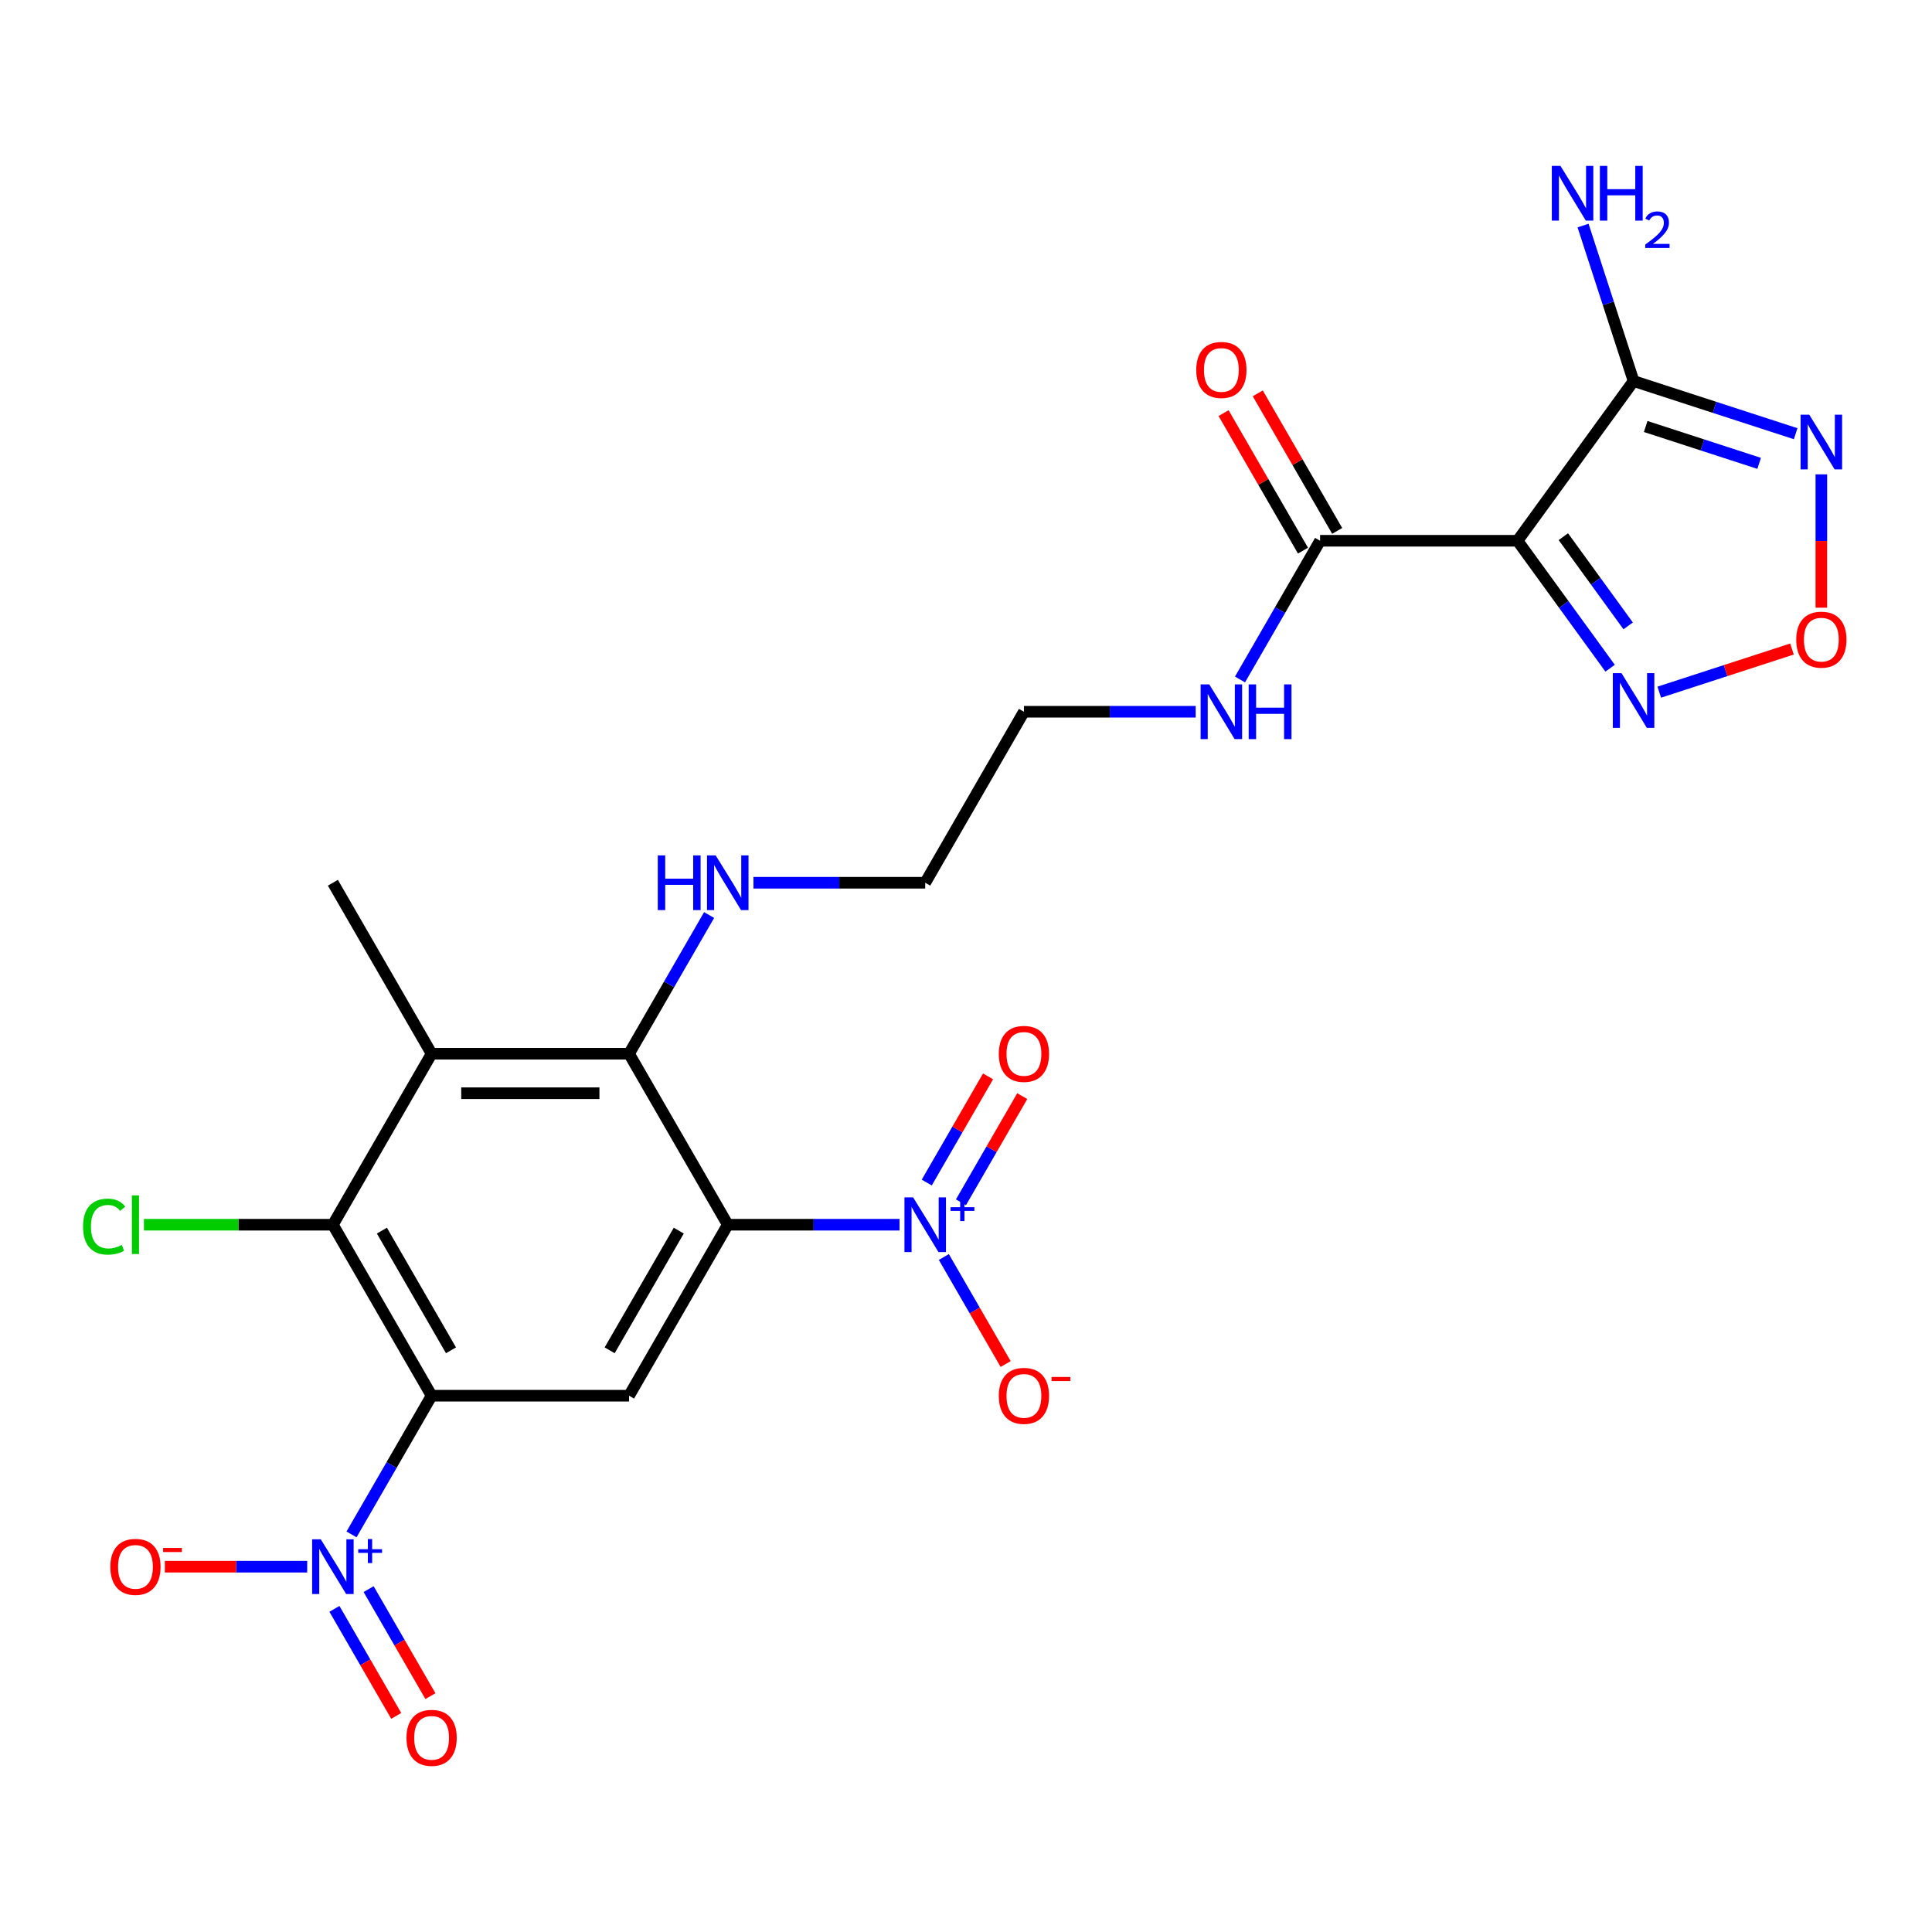 <?xml version='1.0' encoding='iso-8859-1'?>
<svg version='1.1' baseProfile='full'
              xmlns='http://www.w3.org/2000/svg'
                      xmlns:rdkit='http://www.rdkit.org/xml'
                      xmlns:xlink='http://www.w3.org/1999/xlink'
                  xml:space='preserve'
width='1000px' height='1000px' viewBox='0 0 1000 1000'>
<!-- END OF HEADER -->
<rect style='opacity:1.0;fill:#FFFFFF;stroke:none' width='1000' height='1000' x='0' y='0'> </rect>
<path class='bond-2' d='M 376.69,633.913 L 421.14,633.913' style='fill:none;fill-rule:evenodd;stroke:#000000;stroke-width:6px;stroke-linecap:butt;stroke-linejoin:miter;stroke-opacity:1' />
<path class='bond-2' d='M 421.14,633.913 L 465.59,633.913' style='fill:none;fill-rule:evenodd;stroke:#0000FF;stroke-width:6px;stroke-linecap:butt;stroke-linejoin:miter;stroke-opacity:1' />
<path class='bond-4' d='M 376.69,633.913 L 325.593,722.416' style='fill:none;fill-rule:evenodd;stroke:#000000;stroke-width:6px;stroke-linecap:butt;stroke-linejoin:miter;stroke-opacity:1' />
<path class='bond-4' d='M 351.325,636.969 L 315.557,698.921' style='fill:none;fill-rule:evenodd;stroke:#000000;stroke-width:6px;stroke-linecap:butt;stroke-linejoin:miter;stroke-opacity:1' />
<path class='bond-5' d='M 376.69,633.913 L 325.593,545.411' style='fill:none;fill-rule:evenodd;stroke:#000000;stroke-width:6px;stroke-linecap:butt;stroke-linejoin:miter;stroke-opacity:1' />
<path class='bond-0' d='M 223.399,722.416 L 325.593,722.416' style='fill:none;fill-rule:evenodd;stroke:#000000;stroke-width:6px;stroke-linecap:butt;stroke-linejoin:miter;stroke-opacity:1' />
<path class='bond-1' d='M 223.399,722.416 L 202.676,758.31' style='fill:none;fill-rule:evenodd;stroke:#000000;stroke-width:6px;stroke-linecap:butt;stroke-linejoin:miter;stroke-opacity:1' />
<path class='bond-1' d='M 202.676,758.31 L 181.952,794.204' style='fill:none;fill-rule:evenodd;stroke:#0000FF;stroke-width:6px;stroke-linecap:butt;stroke-linejoin:miter;stroke-opacity:1' />
<path class='bond-25' d='M 223.399,722.416 L 172.302,633.913' style='fill:none;fill-rule:evenodd;stroke:#000000;stroke-width:6px;stroke-linecap:butt;stroke-linejoin:miter;stroke-opacity:1' />
<path class='bond-25' d='M 233.435,698.921 L 197.667,636.969' style='fill:none;fill-rule:evenodd;stroke:#000000;stroke-width:6px;stroke-linecap:butt;stroke-linejoin:miter;stroke-opacity:1' />
<path class='bond-13' d='M 159.007,810.919 L 122.168,810.919' style='fill:none;fill-rule:evenodd;stroke:#0000FF;stroke-width:6px;stroke-linecap:butt;stroke-linejoin:miter;stroke-opacity:1' />
<path class='bond-13' d='M 122.168,810.919 L 85.33,810.919' style='fill:none;fill-rule:evenodd;stroke:#FF0000;stroke-width:6px;stroke-linecap:butt;stroke-linejoin:miter;stroke-opacity:1' />
<path class='bond-16' d='M 173.102,832.744 L 189.093,860.441' style='fill:none;fill-rule:evenodd;stroke:#0000FF;stroke-width:6px;stroke-linecap:butt;stroke-linejoin:miter;stroke-opacity:1' />
<path class='bond-16' d='M 189.093,860.441 L 205.085,888.139' style='fill:none;fill-rule:evenodd;stroke:#FF0000;stroke-width:6px;stroke-linecap:butt;stroke-linejoin:miter;stroke-opacity:1' />
<path class='bond-16' d='M 190.802,822.524 L 206.794,850.222' style='fill:none;fill-rule:evenodd;stroke:#0000FF;stroke-width:6px;stroke-linecap:butt;stroke-linejoin:miter;stroke-opacity:1' />
<path class='bond-16' d='M 206.794,850.222 L 222.785,877.92' style='fill:none;fill-rule:evenodd;stroke:#FF0000;stroke-width:6px;stroke-linecap:butt;stroke-linejoin:miter;stroke-opacity:1' />
<path class='bond-14' d='M 488.535,650.628 L 504.526,678.326' style='fill:none;fill-rule:evenodd;stroke:#0000FF;stroke-width:6px;stroke-linecap:butt;stroke-linejoin:miter;stroke-opacity:1' />
<path class='bond-14' d='M 504.526,678.326 L 520.518,706.024' style='fill:none;fill-rule:evenodd;stroke:#FF0000;stroke-width:6px;stroke-linecap:butt;stroke-linejoin:miter;stroke-opacity:1' />
<path class='bond-15' d='M 497.385,622.308 L 513.249,594.83' style='fill:none;fill-rule:evenodd;stroke:#0000FF;stroke-width:6px;stroke-linecap:butt;stroke-linejoin:miter;stroke-opacity:1' />
<path class='bond-15' d='M 513.249,594.83 L 529.114,567.353' style='fill:none;fill-rule:evenodd;stroke:#FF0000;stroke-width:6px;stroke-linecap:butt;stroke-linejoin:miter;stroke-opacity:1' />
<path class='bond-15' d='M 479.685,612.089 L 495.549,584.611' style='fill:none;fill-rule:evenodd;stroke:#0000FF;stroke-width:6px;stroke-linecap:butt;stroke-linejoin:miter;stroke-opacity:1' />
<path class='bond-15' d='M 495.549,584.611 L 511.413,557.133' style='fill:none;fill-rule:evenodd;stroke:#FF0000;stroke-width:6px;stroke-linecap:butt;stroke-linejoin:miter;stroke-opacity:1' />
<path class='bond-3' d='M 785.467,279.902 L 683.273,279.902' style='fill:none;fill-rule:evenodd;stroke:#000000;stroke-width:6px;stroke-linecap:butt;stroke-linejoin:miter;stroke-opacity:1' />
<path class='bond-7' d='M 785.467,279.902 L 845.536,197.225' style='fill:none;fill-rule:evenodd;stroke:#000000;stroke-width:6px;stroke-linecap:butt;stroke-linejoin:miter;stroke-opacity:1' />
<path class='bond-10' d='M 785.467,279.902 L 809.429,312.883' style='fill:none;fill-rule:evenodd;stroke:#000000;stroke-width:6px;stroke-linecap:butt;stroke-linejoin:miter;stroke-opacity:1' />
<path class='bond-10' d='M 809.429,312.883 L 833.391,345.864' style='fill:none;fill-rule:evenodd;stroke:#0000FF;stroke-width:6px;stroke-linecap:butt;stroke-linejoin:miter;stroke-opacity:1' />
<path class='bond-10' d='M 809.191,277.783 L 825.965,300.87' style='fill:none;fill-rule:evenodd;stroke:#000000;stroke-width:6px;stroke-linecap:butt;stroke-linejoin:miter;stroke-opacity:1' />
<path class='bond-10' d='M 825.965,300.87 L 842.738,323.956' style='fill:none;fill-rule:evenodd;stroke:#0000FF;stroke-width:6px;stroke-linecap:butt;stroke-linejoin:miter;stroke-opacity:1' />
<path class='bond-8' d='M 325.593,545.411 L 223.399,545.411' style='fill:none;fill-rule:evenodd;stroke:#000000;stroke-width:6px;stroke-linecap:butt;stroke-linejoin:miter;stroke-opacity:1' />
<path class='bond-8' d='M 310.264,565.849 L 238.728,565.849' style='fill:none;fill-rule:evenodd;stroke:#000000;stroke-width:6px;stroke-linecap:butt;stroke-linejoin:miter;stroke-opacity:1' />
<path class='bond-18' d='M 325.593,545.411 L 346.317,509.517' style='fill:none;fill-rule:evenodd;stroke:#000000;stroke-width:6px;stroke-linecap:butt;stroke-linejoin:miter;stroke-opacity:1' />
<path class='bond-18' d='M 346.317,509.517 L 367.04,473.623' style='fill:none;fill-rule:evenodd;stroke:#0000FF;stroke-width:6px;stroke-linecap:butt;stroke-linejoin:miter;stroke-opacity:1' />
<path class='bond-6' d='M 172.302,633.913 L 223.399,545.411' style='fill:none;fill-rule:evenodd;stroke:#000000;stroke-width:6px;stroke-linecap:butt;stroke-linejoin:miter;stroke-opacity:1' />
<path class='bond-20' d='M 172.302,633.913 L 123.402,633.913' style='fill:none;fill-rule:evenodd;stroke:#000000;stroke-width:6px;stroke-linecap:butt;stroke-linejoin:miter;stroke-opacity:1' />
<path class='bond-20' d='M 123.402,633.913 L 74.502,633.913' style='fill:none;fill-rule:evenodd;stroke:#00CC00;stroke-width:6px;stroke-linecap:butt;stroke-linejoin:miter;stroke-opacity:1' />
<path class='bond-9' d='M 845.536,197.225 L 887.484,210.855' style='fill:none;fill-rule:evenodd;stroke:#000000;stroke-width:6px;stroke-linecap:butt;stroke-linejoin:miter;stroke-opacity:1' />
<path class='bond-9' d='M 887.484,210.855 L 929.433,224.485' style='fill:none;fill-rule:evenodd;stroke:#0000FF;stroke-width:6px;stroke-linecap:butt;stroke-linejoin:miter;stroke-opacity:1' />
<path class='bond-9' d='M 851.804,220.753 L 881.168,230.294' style='fill:none;fill-rule:evenodd;stroke:#000000;stroke-width:6px;stroke-linecap:butt;stroke-linejoin:miter;stroke-opacity:1' />
<path class='bond-9' d='M 881.168,230.294 L 910.533,239.835' style='fill:none;fill-rule:evenodd;stroke:#0000FF;stroke-width:6px;stroke-linecap:butt;stroke-linejoin:miter;stroke-opacity:1' />
<path class='bond-19' d='M 845.536,197.225 L 832.461,156.986' style='fill:none;fill-rule:evenodd;stroke:#000000;stroke-width:6px;stroke-linecap:butt;stroke-linejoin:miter;stroke-opacity:1' />
<path class='bond-19' d='M 832.461,156.986 L 819.387,116.748' style='fill:none;fill-rule:evenodd;stroke:#0000FF;stroke-width:6px;stroke-linecap:butt;stroke-linejoin:miter;stroke-opacity:1' />
<path class='bond-22' d='M 223.399,545.411 L 172.302,456.908' style='fill:none;fill-rule:evenodd;stroke:#000000;stroke-width:6px;stroke-linecap:butt;stroke-linejoin:miter;stroke-opacity:1' />
<path class='bond-26' d='M 942.728,245.52 L 942.728,280.031' style='fill:none;fill-rule:evenodd;stroke:#0000FF;stroke-width:6px;stroke-linecap:butt;stroke-linejoin:miter;stroke-opacity:1' />
<path class='bond-26' d='M 942.728,280.031 L 942.728,314.542' style='fill:none;fill-rule:evenodd;stroke:#FF0000;stroke-width:6px;stroke-linecap:butt;stroke-linejoin:miter;stroke-opacity:1' />
<path class='bond-11' d='M 858.83,358.259 L 893.176,347.1' style='fill:none;fill-rule:evenodd;stroke:#0000FF;stroke-width:6px;stroke-linecap:butt;stroke-linejoin:miter;stroke-opacity:1' />
<path class='bond-11' d='M 893.176,347.1 L 927.523,335.94' style='fill:none;fill-rule:evenodd;stroke:#FF0000;stroke-width:6px;stroke-linecap:butt;stroke-linejoin:miter;stroke-opacity:1' />
<path class='bond-12' d='M 683.273,279.902 L 662.55,315.796' style='fill:none;fill-rule:evenodd;stroke:#000000;stroke-width:6px;stroke-linecap:butt;stroke-linejoin:miter;stroke-opacity:1' />
<path class='bond-12' d='M 662.55,315.796 L 641.826,351.69' style='fill:none;fill-rule:evenodd;stroke:#0000FF;stroke-width:6px;stroke-linecap:butt;stroke-linejoin:miter;stroke-opacity:1' />
<path class='bond-17' d='M 692.123,274.792 L 671.573,239.198' style='fill:none;fill-rule:evenodd;stroke:#000000;stroke-width:6px;stroke-linecap:butt;stroke-linejoin:miter;stroke-opacity:1' />
<path class='bond-17' d='M 671.573,239.198 L 651.023,203.604' style='fill:none;fill-rule:evenodd;stroke:#FF0000;stroke-width:6px;stroke-linecap:butt;stroke-linejoin:miter;stroke-opacity:1' />
<path class='bond-17' d='M 674.423,285.012 L 653.873,249.418' style='fill:none;fill-rule:evenodd;stroke:#000000;stroke-width:6px;stroke-linecap:butt;stroke-linejoin:miter;stroke-opacity:1' />
<path class='bond-17' d='M 653.873,249.418 L 633.322,213.824' style='fill:none;fill-rule:evenodd;stroke:#FF0000;stroke-width:6px;stroke-linecap:butt;stroke-linejoin:miter;stroke-opacity:1' />
<path class='bond-23' d='M 389.985,456.908 L 434.435,456.908' style='fill:none;fill-rule:evenodd;stroke:#0000FF;stroke-width:6px;stroke-linecap:butt;stroke-linejoin:miter;stroke-opacity:1' />
<path class='bond-23' d='M 434.435,456.908 L 478.885,456.908' style='fill:none;fill-rule:evenodd;stroke:#000000;stroke-width:6px;stroke-linecap:butt;stroke-linejoin:miter;stroke-opacity:1' />
<path class='bond-21' d='M 618.881,368.405 L 574.431,368.405' style='fill:none;fill-rule:evenodd;stroke:#0000FF;stroke-width:6px;stroke-linecap:butt;stroke-linejoin:miter;stroke-opacity:1' />
<path class='bond-21' d='M 574.431,368.405 L 529.982,368.405' style='fill:none;fill-rule:evenodd;stroke:#000000;stroke-width:6px;stroke-linecap:butt;stroke-linejoin:miter;stroke-opacity:1' />
<path class='bond-24' d='M 478.885,456.908 L 529.982,368.405' style='fill:none;fill-rule:evenodd;stroke:#000000;stroke-width:6px;stroke-linecap:butt;stroke-linejoin:miter;stroke-opacity:1' />
<path  class='atom-2' d='M 166.042 796.759
L 175.322 811.759
Q 176.242 813.239, 177.722 815.919
Q 179.202 818.599, 179.282 818.759
L 179.282 796.759
L 183.042 796.759
L 183.042 825.079
L 179.162 825.079
L 169.202 808.679
Q 168.042 806.759, 166.802 804.559
Q 165.602 802.359, 165.242 801.679
L 165.242 825.079
L 161.562 825.079
L 161.562 796.759
L 166.042 796.759
' fill='#0000FF'/>
<path  class='atom-2' d='M 185.418 801.864
L 190.407 801.864
L 190.407 796.61
L 192.625 796.61
L 192.625 801.864
L 197.747 801.864
L 197.747 803.765
L 192.625 803.765
L 192.625 809.045
L 190.407 809.045
L 190.407 803.765
L 185.418 803.765
L 185.418 801.864
' fill='#0000FF'/>
<path  class='atom-3' d='M 472.625 619.753
L 481.905 634.753
Q 482.825 636.233, 484.305 638.913
Q 485.785 641.593, 485.865 641.753
L 485.865 619.753
L 489.625 619.753
L 489.625 648.073
L 485.745 648.073
L 475.785 631.673
Q 474.625 629.753, 473.385 627.553
Q 472.185 625.353, 471.825 624.673
L 471.825 648.073
L 468.145 648.073
L 468.145 619.753
L 472.625 619.753
' fill='#0000FF'/>
<path  class='atom-3' d='M 492.001 624.858
L 496.99 624.858
L 496.99 619.605
L 499.208 619.605
L 499.208 624.858
L 504.329 624.858
L 504.329 626.759
L 499.208 626.759
L 499.208 632.039
L 496.99 632.039
L 496.99 626.759
L 492.001 626.759
L 492.001 624.858
' fill='#0000FF'/>
<path  class='atom-10' d='M 936.468 214.645
L 945.748 229.645
Q 946.668 231.125, 948.148 233.805
Q 949.628 236.485, 949.708 236.645
L 949.708 214.645
L 953.468 214.645
L 953.468 242.965
L 949.588 242.965
L 939.628 226.565
Q 938.468 224.645, 937.228 222.445
Q 936.028 220.245, 935.668 219.565
L 935.668 242.965
L 931.988 242.965
L 931.988 214.645
L 936.468 214.645
' fill='#0000FF'/>
<path  class='atom-11' d='M 839.276 348.419
L 848.556 363.419
Q 849.476 364.899, 850.956 367.579
Q 852.436 370.259, 852.516 370.419
L 852.516 348.419
L 856.276 348.419
L 856.276 376.739
L 852.396 376.739
L 842.436 360.339
Q 841.276 358.419, 840.036 356.219
Q 838.836 354.019, 838.476 353.339
L 838.476 376.739
L 834.796 376.739
L 834.796 348.419
L 839.276 348.419
' fill='#0000FF'/>
<path  class='atom-12' d='M 929.728 331.079
Q 929.728 324.279, 933.088 320.479
Q 936.448 316.679, 942.728 316.679
Q 949.008 316.679, 952.368 320.479
Q 955.728 324.279, 955.728 331.079
Q 955.728 337.959, 952.328 341.879
Q 948.928 345.759, 942.728 345.759
Q 936.488 345.759, 933.088 341.879
Q 929.728 337.999, 929.728 331.079
M 942.728 342.559
Q 947.048 342.559, 949.368 339.679
Q 951.728 336.759, 951.728 331.079
Q 951.728 325.519, 949.368 322.719
Q 947.048 319.879, 942.728 319.879
Q 938.408 319.879, 936.048 322.679
Q 933.728 325.479, 933.728 331.079
Q 933.728 336.799, 936.048 339.679
Q 938.408 342.559, 942.728 342.559
' fill='#FF0000'/>
<path  class='atom-14' d='M 57.108 810.999
Q 57.108 804.199, 60.468 800.399
Q 63.828 796.599, 70.108 796.599
Q 76.388 796.599, 79.748 800.399
Q 83.108 804.199, 83.108 810.999
Q 83.108 817.879, 79.708 821.799
Q 76.308 825.679, 70.108 825.679
Q 63.868 825.679, 60.468 821.799
Q 57.108 817.919, 57.108 810.999
M 70.108 822.479
Q 74.428 822.479, 76.748 819.599
Q 79.108 816.679, 79.108 810.999
Q 79.108 805.439, 76.748 802.639
Q 74.428 799.799, 70.108 799.799
Q 65.788 799.799, 63.428 802.599
Q 61.108 805.399, 61.108 810.999
Q 61.108 816.719, 63.428 819.599
Q 65.788 822.479, 70.108 822.479
' fill='#FF0000'/>
<path  class='atom-14' d='M 84.428 801.221
L 94.116 801.221
L 94.116 803.333
L 84.428 803.333
L 84.428 801.221
' fill='#FF0000'/>
<path  class='atom-15' d='M 516.982 722.496
Q 516.982 715.696, 520.342 711.896
Q 523.702 708.096, 529.982 708.096
Q 536.262 708.096, 539.622 711.896
Q 542.982 715.696, 542.982 722.496
Q 542.982 729.376, 539.582 733.296
Q 536.182 737.176, 529.982 737.176
Q 523.742 737.176, 520.342 733.296
Q 516.982 729.416, 516.982 722.496
M 529.982 733.976
Q 534.302 733.976, 536.622 731.096
Q 538.982 728.176, 538.982 722.496
Q 538.982 716.936, 536.622 714.136
Q 534.302 711.296, 529.982 711.296
Q 525.662 711.296, 523.302 714.096
Q 520.982 716.896, 520.982 722.496
Q 520.982 728.216, 523.302 731.096
Q 525.662 733.976, 529.982 733.976
' fill='#FF0000'/>
<path  class='atom-15' d='M 544.302 712.719
L 553.99 712.719
L 553.99 714.831
L 544.302 714.831
L 544.302 712.719
' fill='#FF0000'/>
<path  class='atom-16' d='M 516.982 545.491
Q 516.982 538.691, 520.342 534.891
Q 523.702 531.091, 529.982 531.091
Q 536.262 531.091, 539.622 534.891
Q 542.982 538.691, 542.982 545.491
Q 542.982 552.371, 539.582 556.291
Q 536.182 560.171, 529.982 560.171
Q 523.742 560.171, 520.342 556.291
Q 516.982 552.411, 516.982 545.491
M 529.982 556.971
Q 534.302 556.971, 536.622 554.091
Q 538.982 551.171, 538.982 545.491
Q 538.982 539.931, 536.622 537.131
Q 534.302 534.291, 529.982 534.291
Q 525.662 534.291, 523.302 537.091
Q 520.982 539.891, 520.982 545.491
Q 520.982 551.211, 523.302 554.091
Q 525.662 556.971, 529.982 556.971
' fill='#FF0000'/>
<path  class='atom-17' d='M 210.399 899.502
Q 210.399 892.702, 213.759 888.902
Q 217.119 885.102, 223.399 885.102
Q 229.679 885.102, 233.039 888.902
Q 236.399 892.702, 236.399 899.502
Q 236.399 906.382, 232.999 910.302
Q 229.599 914.182, 223.399 914.182
Q 217.159 914.182, 213.759 910.302
Q 210.399 906.422, 210.399 899.502
M 223.399 910.982
Q 227.719 910.982, 230.039 908.102
Q 232.399 905.182, 232.399 899.502
Q 232.399 893.942, 230.039 891.142
Q 227.719 888.302, 223.399 888.302
Q 219.079 888.302, 216.719 891.102
Q 214.399 893.902, 214.399 899.502
Q 214.399 905.222, 216.719 908.102
Q 219.079 910.982, 223.399 910.982
' fill='#FF0000'/>
<path  class='atom-18' d='M 619.176 191.479
Q 619.176 184.679, 622.536 180.879
Q 625.896 177.079, 632.176 177.079
Q 638.456 177.079, 641.816 180.879
Q 645.176 184.679, 645.176 191.479
Q 645.176 198.359, 641.776 202.279
Q 638.376 206.159, 632.176 206.159
Q 625.936 206.159, 622.536 202.279
Q 619.176 198.399, 619.176 191.479
M 632.176 202.959
Q 636.496 202.959, 638.816 200.079
Q 641.176 197.159, 641.176 191.479
Q 641.176 185.919, 638.816 183.119
Q 636.496 180.279, 632.176 180.279
Q 627.856 180.279, 625.496 183.079
Q 623.176 185.879, 623.176 191.479
Q 623.176 197.199, 625.496 200.079
Q 627.856 202.959, 632.176 202.959
' fill='#FF0000'/>
<path  class='atom-19' d='M 340.47 442.748
L 344.31 442.748
L 344.31 454.788
L 358.79 454.788
L 358.79 442.748
L 362.63 442.748
L 362.63 471.068
L 358.79 471.068
L 358.79 457.988
L 344.31 457.988
L 344.31 471.068
L 340.47 471.068
L 340.47 442.748
' fill='#0000FF'/>
<path  class='atom-19' d='M 370.43 442.748
L 379.71 457.748
Q 380.63 459.228, 382.11 461.908
Q 383.59 464.588, 383.67 464.748
L 383.67 442.748
L 387.43 442.748
L 387.43 471.068
L 383.55 471.068
L 373.59 454.668
Q 372.43 452.748, 371.19 450.548
Q 369.99 448.348, 369.63 447.668
L 369.63 471.068
L 365.95 471.068
L 365.95 442.748
L 370.43 442.748
' fill='#0000FF'/>
<path  class='atom-20' d='M 807.696 85.873
L 816.976 100.873
Q 817.896 102.353, 819.376 105.033
Q 820.856 107.713, 820.936 107.873
L 820.936 85.873
L 824.696 85.873
L 824.696 114.193
L 820.816 114.193
L 810.856 97.793
Q 809.696 95.873, 808.456 93.673
Q 807.256 91.473, 806.896 90.793
L 806.896 114.193
L 803.216 114.193
L 803.216 85.873
L 807.696 85.873
' fill='#0000FF'/>
<path  class='atom-20' d='M 828.096 85.873
L 831.936 85.873
L 831.936 97.913
L 846.416 97.913
L 846.416 85.873
L 850.256 85.873
L 850.256 114.193
L 846.416 114.193
L 846.416 101.113
L 831.936 101.113
L 831.936 114.193
L 828.096 114.193
L 828.096 85.873
' fill='#0000FF'/>
<path  class='atom-20' d='M 851.629 113.199
Q 852.315 111.43, 853.952 110.454
Q 855.589 109.45, 857.859 109.45
Q 860.684 109.45, 862.268 110.982
Q 863.852 112.513, 863.852 115.232
Q 863.852 118.004, 861.793 120.591
Q 859.76 123.178, 855.536 126.241
L 864.169 126.241
L 864.169 128.353
L 851.576 128.353
L 851.576 126.584
Q 855.061 124.102, 857.12 122.254
Q 859.205 120.406, 860.209 118.743
Q 861.212 117.08, 861.212 115.364
Q 861.212 113.569, 860.314 112.566
Q 859.417 111.562, 857.859 111.562
Q 856.354 111.562, 855.351 112.17
Q 854.348 112.777, 853.635 114.123
L 851.629 113.199
' fill='#0000FF'/>
<path  class='atom-21' d='M 42.988 634.893
Q 42.988 627.853, 46.268 624.173
Q 49.588 620.453, 55.868 620.453
Q 61.708 620.453, 64.828 624.573
L 62.188 626.733
Q 59.908 623.733, 55.868 623.733
Q 51.588 623.733, 49.308 626.613
Q 47.068 629.453, 47.068 634.893
Q 47.068 640.493, 49.388 643.373
Q 51.748 646.253, 56.308 646.253
Q 59.428 646.253, 63.068 644.373
L 64.188 647.373
Q 62.708 648.333, 60.468 648.893
Q 58.228 649.453, 55.748 649.453
Q 49.588 649.453, 46.268 645.693
Q 42.988 641.933, 42.988 634.893
' fill='#00CC00'/>
<path  class='atom-21' d='M 68.268 618.733
L 71.948 618.733
L 71.948 649.093
L 68.268 649.093
L 68.268 618.733
' fill='#00CC00'/>
<path  class='atom-22' d='M 625.916 354.245
L 635.196 369.245
Q 636.116 370.725, 637.596 373.405
Q 639.076 376.085, 639.156 376.245
L 639.156 354.245
L 642.916 354.245
L 642.916 382.565
L 639.036 382.565
L 629.076 366.165
Q 627.916 364.245, 626.676 362.045
Q 625.476 359.845, 625.116 359.165
L 625.116 382.565
L 621.436 382.565
L 621.436 354.245
L 625.916 354.245
' fill='#0000FF'/>
<path  class='atom-22' d='M 646.316 354.245
L 650.156 354.245
L 650.156 366.285
L 664.636 366.285
L 664.636 354.245
L 668.476 354.245
L 668.476 382.565
L 664.636 382.565
L 664.636 369.485
L 650.156 369.485
L 650.156 382.565
L 646.316 382.565
L 646.316 354.245
' fill='#0000FF'/>
</svg>
